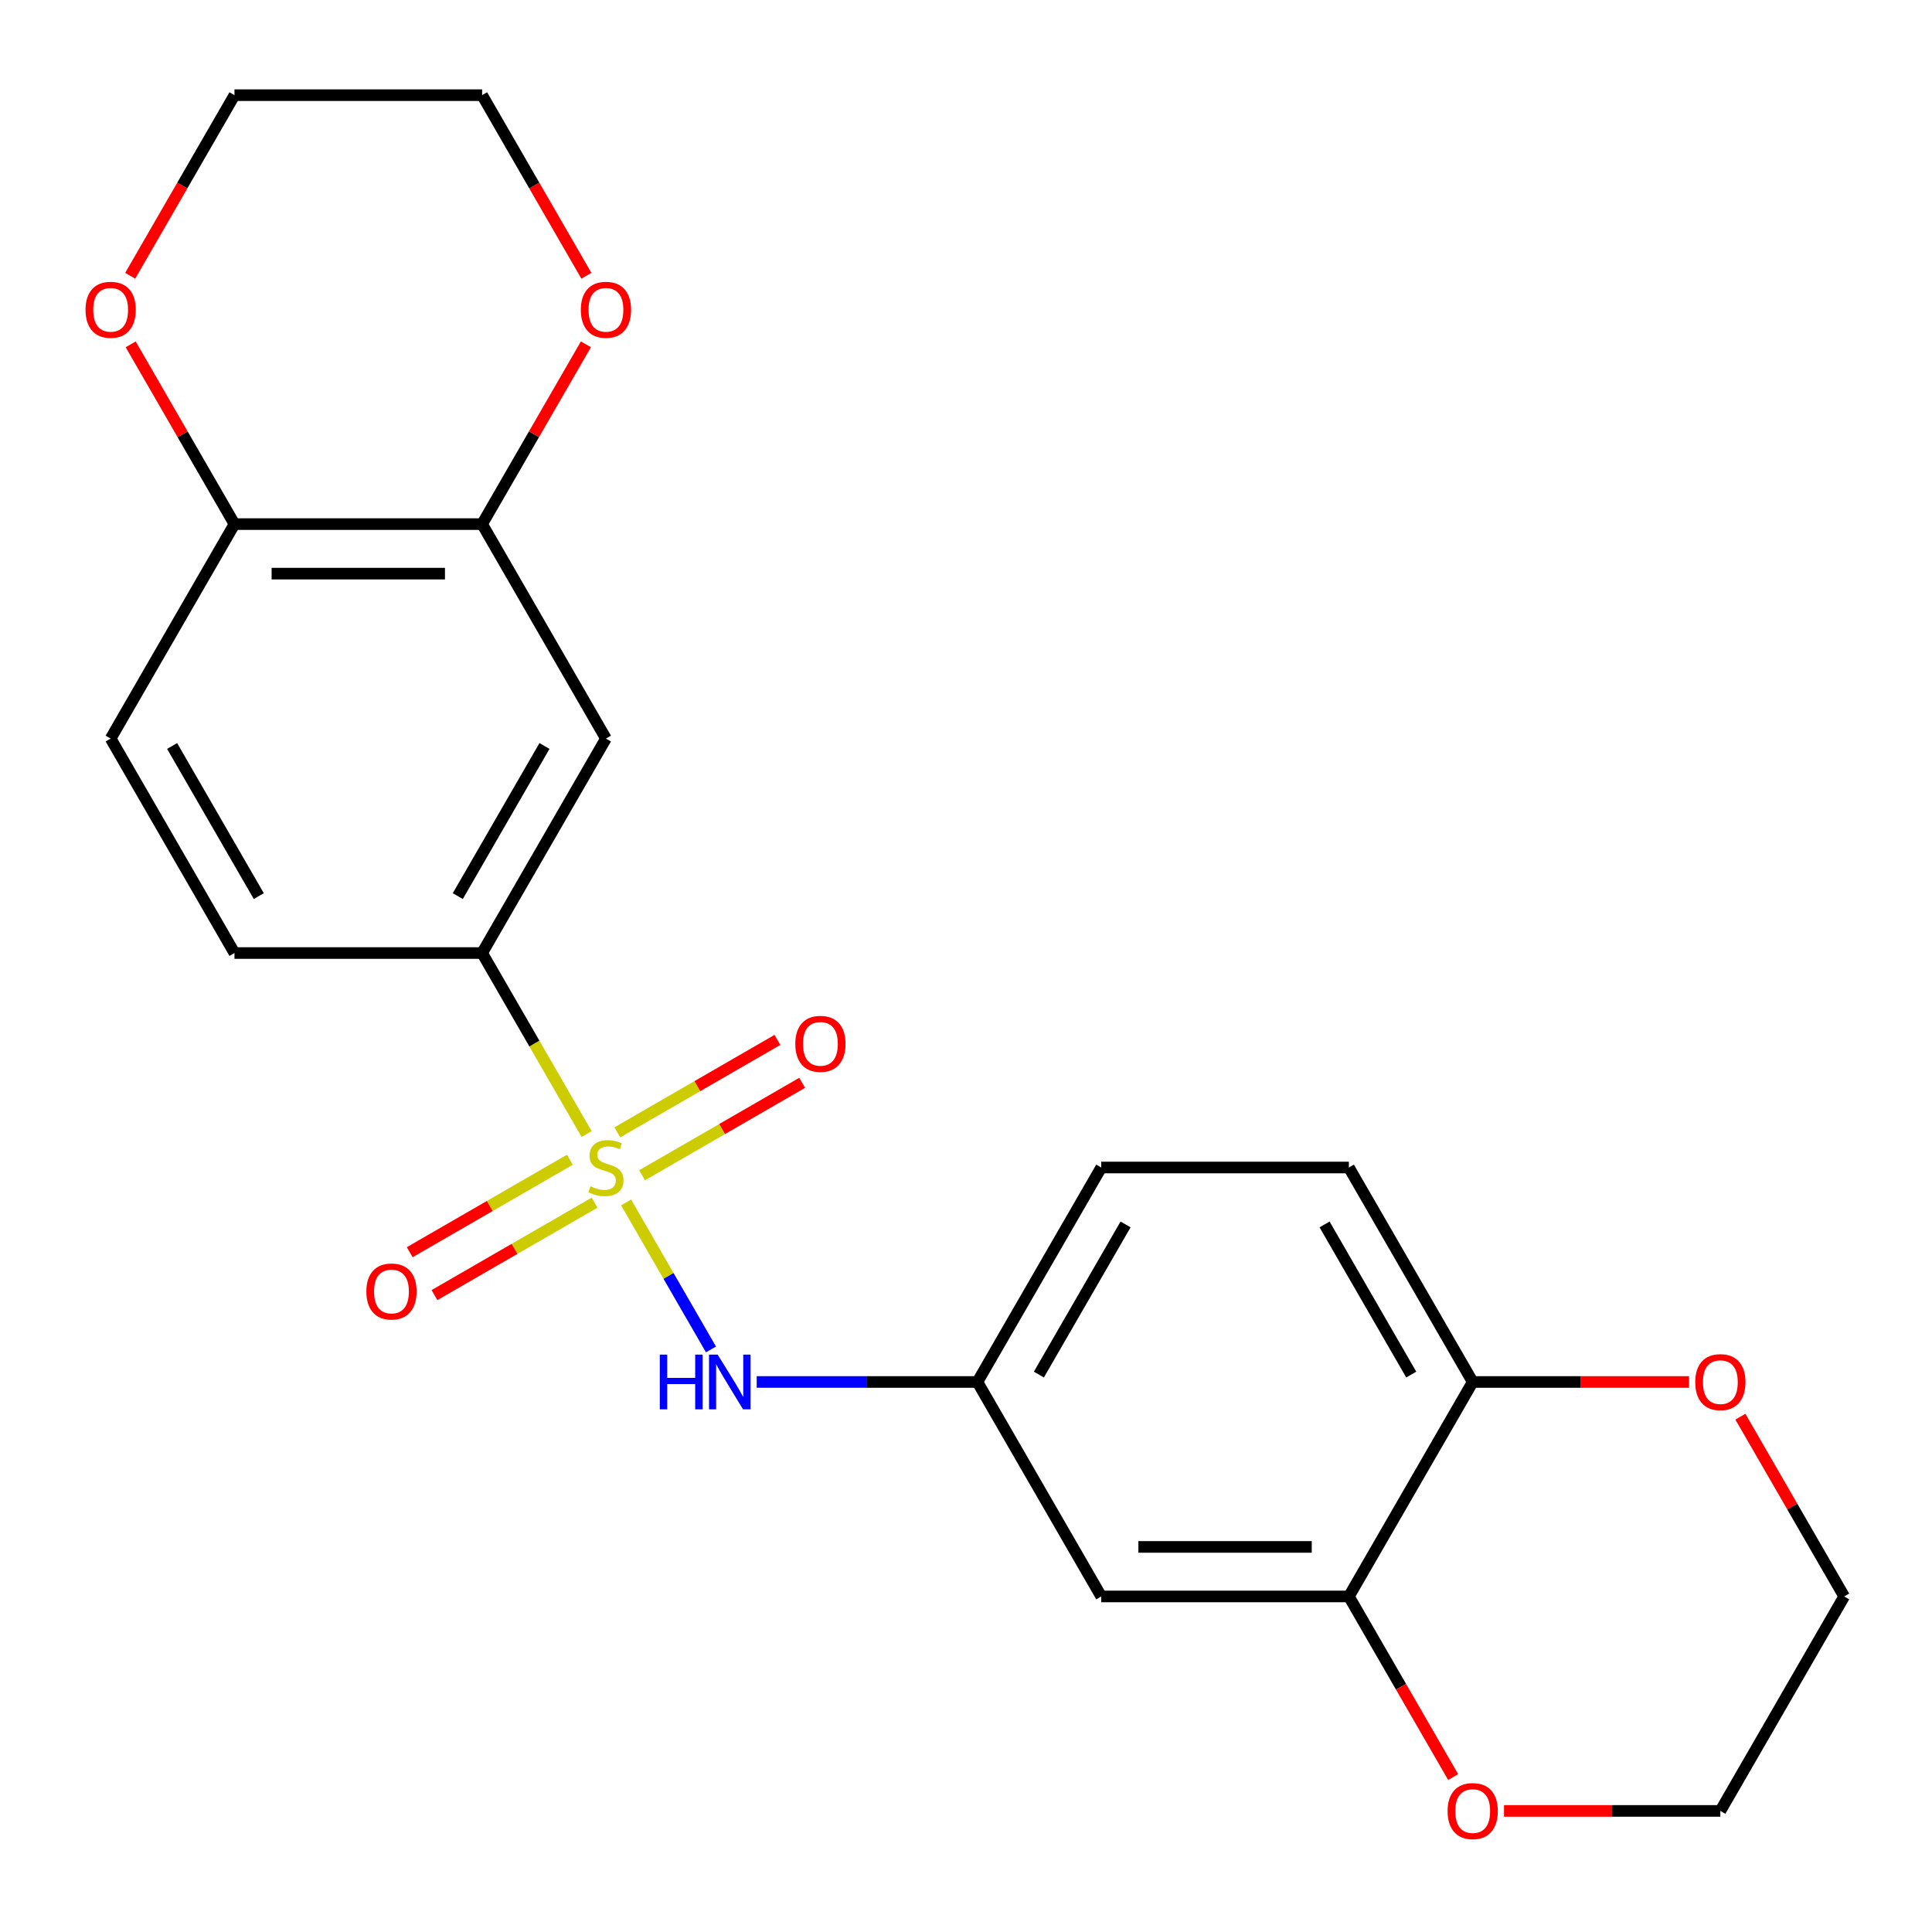<?xml version='1.0' encoding='iso-8859-1'?>
<svg version='1.1' baseProfile='full'
              xmlns='http://www.w3.org/2000/svg'
                      xmlns:rdkit='http://www.rdkit.org/xml'
                      xmlns:xlink='http://www.w3.org/1999/xlink'
                  xml:space='preserve'
width='1000px' height='1000px' viewBox='0 0 1000 1000'>
<!-- END OF HEADER -->
<rect style='opacity:1.0;fill:#FFFFFF;stroke:none' width='1000' height='1000' x='0' y='0'> </rect>
<path class='bond-0' d='M 303.633,586.976 L 276.588,540.134' style='fill:none;fill-rule:evenodd;stroke:#CCCC00;stroke-width:6px;stroke-linecap:butt;stroke-linejoin:miter;stroke-opacity:1' />
<path class='bond-0' d='M 276.588,540.134 L 249.544,493.292' style='fill:none;fill-rule:evenodd;stroke:#000000;stroke-width:6px;stroke-linecap:butt;stroke-linejoin:miter;stroke-opacity:1' />
<path class='bond-1' d='M 324.076,622.386 L 346.039,660.426' style='fill:none;fill-rule:evenodd;stroke:#CCCC00;stroke-width:6px;stroke-linecap:butt;stroke-linejoin:miter;stroke-opacity:1' />
<path class='bond-1' d='M 346.039,660.426 L 368.002,698.467' style='fill:none;fill-rule:evenodd;stroke:#0000FF;stroke-width:6px;stroke-linecap:butt;stroke-linejoin:miter;stroke-opacity:1' />
<path class='bond-5' d='M 294.941,600.293 L 253.504,624.216' style='fill:none;fill-rule:evenodd;stroke:#CCCC00;stroke-width:6px;stroke-linecap:butt;stroke-linejoin:miter;stroke-opacity:1' />
<path class='bond-5' d='M 253.504,624.216 L 212.067,648.14' style='fill:none;fill-rule:evenodd;stroke:#FF0000;stroke-width:6px;stroke-linecap:butt;stroke-linejoin:miter;stroke-opacity:1' />
<path class='bond-5' d='M 307.76,622.494 L 266.322,646.418' style='fill:none;fill-rule:evenodd;stroke:#CCCC00;stroke-width:6px;stroke-linecap:butt;stroke-linejoin:miter;stroke-opacity:1' />
<path class='bond-5' d='M 266.322,646.418 L 224.885,670.342' style='fill:none;fill-rule:evenodd;stroke:#FF0000;stroke-width:6px;stroke-linecap:butt;stroke-linejoin:miter;stroke-opacity:1' />
<path class='bond-6' d='M 332.329,608.309 L 373.766,584.386' style='fill:none;fill-rule:evenodd;stroke:#CCCC00;stroke-width:6px;stroke-linecap:butt;stroke-linejoin:miter;stroke-opacity:1' />
<path class='bond-6' d='M 373.766,584.386 L 415.203,560.462' style='fill:none;fill-rule:evenodd;stroke:#FF0000;stroke-width:6px;stroke-linecap:butt;stroke-linejoin:miter;stroke-opacity:1' />
<path class='bond-6' d='M 319.51,586.108 L 360.948,562.184' style='fill:none;fill-rule:evenodd;stroke:#CCCC00;stroke-width:6px;stroke-linecap:butt;stroke-linejoin:miter;stroke-opacity:1' />
<path class='bond-6' d='M 360.948,562.184 L 402.385,538.26' style='fill:none;fill-rule:evenodd;stroke:#FF0000;stroke-width:6px;stroke-linecap:butt;stroke-linejoin:miter;stroke-opacity:1' />
<path class='bond-2' d='M 249.544,493.292 L 313.635,382.283' style='fill:none;fill-rule:evenodd;stroke:#000000;stroke-width:6px;stroke-linecap:butt;stroke-linejoin:miter;stroke-opacity:1' />
<path class='bond-2' d='M 236.956,463.822 L 281.82,386.116' style='fill:none;fill-rule:evenodd;stroke:#000000;stroke-width:6px;stroke-linecap:butt;stroke-linejoin:miter;stroke-opacity:1' />
<path class='bond-15' d='M 249.544,493.292 L 121.362,493.292' style='fill:none;fill-rule:evenodd;stroke:#000000;stroke-width:6px;stroke-linecap:butt;stroke-linejoin:miter;stroke-opacity:1' />
<path class='bond-9' d='M 391.671,715.31 L 448.789,715.31' style='fill:none;fill-rule:evenodd;stroke:#0000FF;stroke-width:6px;stroke-linecap:butt;stroke-linejoin:miter;stroke-opacity:1' />
<path class='bond-9' d='M 448.789,715.31 L 505.908,715.31' style='fill:none;fill-rule:evenodd;stroke:#000000;stroke-width:6px;stroke-linecap:butt;stroke-linejoin:miter;stroke-opacity:1' />
<path class='bond-3' d='M 313.635,382.283 L 249.544,271.274' style='fill:none;fill-rule:evenodd;stroke:#000000;stroke-width:6px;stroke-linecap:butt;stroke-linejoin:miter;stroke-opacity:1' />
<path class='bond-11' d='M 249.544,271.274 L 276.404,224.752' style='fill:none;fill-rule:evenodd;stroke:#000000;stroke-width:6px;stroke-linecap:butt;stroke-linejoin:miter;stroke-opacity:1' />
<path class='bond-11' d='M 276.404,224.752 L 303.263,178.23' style='fill:none;fill-rule:evenodd;stroke:#FF0000;stroke-width:6px;stroke-linecap:butt;stroke-linejoin:miter;stroke-opacity:1' />
<path class='bond-23' d='M 249.544,271.274 L 121.362,271.274' style='fill:none;fill-rule:evenodd;stroke:#000000;stroke-width:6px;stroke-linecap:butt;stroke-linejoin:miter;stroke-opacity:1' />
<path class='bond-23' d='M 230.317,296.911 L 140.589,296.911' style='fill:none;fill-rule:evenodd;stroke:#000000;stroke-width:6px;stroke-linecap:butt;stroke-linejoin:miter;stroke-opacity:1' />
<path class='bond-4' d='M 698.181,826.319 L 569.999,826.319' style='fill:none;fill-rule:evenodd;stroke:#000000;stroke-width:6px;stroke-linecap:butt;stroke-linejoin:miter;stroke-opacity:1' />
<path class='bond-4' d='M 678.954,800.682 L 589.226,800.682' style='fill:none;fill-rule:evenodd;stroke:#000000;stroke-width:6px;stroke-linecap:butt;stroke-linejoin:miter;stroke-opacity:1' />
<path class='bond-12' d='M 698.181,826.319 L 725.168,873.061' style='fill:none;fill-rule:evenodd;stroke:#000000;stroke-width:6px;stroke-linecap:butt;stroke-linejoin:miter;stroke-opacity:1' />
<path class='bond-12' d='M 725.168,873.061 L 752.154,919.803' style='fill:none;fill-rule:evenodd;stroke:#FF0000;stroke-width:6px;stroke-linecap:butt;stroke-linejoin:miter;stroke-opacity:1' />
<path class='bond-24' d='M 698.181,826.319 L 762.272,715.31' style='fill:none;fill-rule:evenodd;stroke:#000000;stroke-width:6px;stroke-linecap:butt;stroke-linejoin:miter;stroke-opacity:1' />
<path class='bond-7' d='M 569.999,826.319 L 505.908,715.31' style='fill:none;fill-rule:evenodd;stroke:#000000;stroke-width:6px;stroke-linecap:butt;stroke-linejoin:miter;stroke-opacity:1' />
<path class='bond-8' d='M 121.362,271.274 L 57.271,382.283' style='fill:none;fill-rule:evenodd;stroke:#000000;stroke-width:6px;stroke-linecap:butt;stroke-linejoin:miter;stroke-opacity:1' />
<path class='bond-14' d='M 121.362,271.274 L 94.502,224.752' style='fill:none;fill-rule:evenodd;stroke:#000000;stroke-width:6px;stroke-linecap:butt;stroke-linejoin:miter;stroke-opacity:1' />
<path class='bond-14' d='M 94.502,224.752 L 67.643,178.23' style='fill:none;fill-rule:evenodd;stroke:#FF0000;stroke-width:6px;stroke-linecap:butt;stroke-linejoin:miter;stroke-opacity:1' />
<path class='bond-18' d='M 505.908,715.31 L 569.999,604.301' style='fill:none;fill-rule:evenodd;stroke:#000000;stroke-width:6px;stroke-linecap:butt;stroke-linejoin:miter;stroke-opacity:1' />
<path class='bond-18' d='M 537.724,711.477 L 582.587,633.771' style='fill:none;fill-rule:evenodd;stroke:#000000;stroke-width:6px;stroke-linecap:butt;stroke-linejoin:miter;stroke-opacity:1' />
<path class='bond-10' d='M 762.272,715.31 L 698.181,604.301' style='fill:none;fill-rule:evenodd;stroke:#000000;stroke-width:6px;stroke-linecap:butt;stroke-linejoin:miter;stroke-opacity:1' />
<path class='bond-10' d='M 730.457,711.477 L 685.593,633.771' style='fill:none;fill-rule:evenodd;stroke:#000000;stroke-width:6px;stroke-linecap:butt;stroke-linejoin:miter;stroke-opacity:1' />
<path class='bond-13' d='M 762.272,715.31 L 818.261,715.31' style='fill:none;fill-rule:evenodd;stroke:#000000;stroke-width:6px;stroke-linecap:butt;stroke-linejoin:miter;stroke-opacity:1' />
<path class='bond-13' d='M 818.261,715.31 L 874.25,715.31' style='fill:none;fill-rule:evenodd;stroke:#FF0000;stroke-width:6px;stroke-linecap:butt;stroke-linejoin:miter;stroke-opacity:1' />
<path class='bond-20' d='M 303.517,142.741 L 276.531,95.998' style='fill:none;fill-rule:evenodd;stroke:#FF0000;stroke-width:6px;stroke-linecap:butt;stroke-linejoin:miter;stroke-opacity:1' />
<path class='bond-20' d='M 276.531,95.998 L 249.544,49.256' style='fill:none;fill-rule:evenodd;stroke:#000000;stroke-width:6px;stroke-linecap:butt;stroke-linejoin:miter;stroke-opacity:1' />
<path class='bond-19' d='M 778.477,937.328 L 834.466,937.328' style='fill:none;fill-rule:evenodd;stroke:#FF0000;stroke-width:6px;stroke-linecap:butt;stroke-linejoin:miter;stroke-opacity:1' />
<path class='bond-19' d='M 834.466,937.328 L 890.454,937.328' style='fill:none;fill-rule:evenodd;stroke:#000000;stroke-width:6px;stroke-linecap:butt;stroke-linejoin:miter;stroke-opacity:1' />
<path class='bond-22' d='M 900.826,733.274 L 927.686,779.797' style='fill:none;fill-rule:evenodd;stroke:#FF0000;stroke-width:6px;stroke-linecap:butt;stroke-linejoin:miter;stroke-opacity:1' />
<path class='bond-22' d='M 927.686,779.797 L 954.545,826.319' style='fill:none;fill-rule:evenodd;stroke:#000000;stroke-width:6px;stroke-linecap:butt;stroke-linejoin:miter;stroke-opacity:1' />
<path class='bond-21' d='M 67.389,142.741 L 94.375,95.998' style='fill:none;fill-rule:evenodd;stroke:#FF0000;stroke-width:6px;stroke-linecap:butt;stroke-linejoin:miter;stroke-opacity:1' />
<path class='bond-21' d='M 94.375,95.998 L 121.362,49.256' style='fill:none;fill-rule:evenodd;stroke:#000000;stroke-width:6px;stroke-linecap:butt;stroke-linejoin:miter;stroke-opacity:1' />
<path class='bond-16' d='M 121.362,493.292 L 57.271,382.283' style='fill:none;fill-rule:evenodd;stroke:#000000;stroke-width:6px;stroke-linecap:butt;stroke-linejoin:miter;stroke-opacity:1' />
<path class='bond-16' d='M 133.95,463.822 L 89.086,386.116' style='fill:none;fill-rule:evenodd;stroke:#000000;stroke-width:6px;stroke-linecap:butt;stroke-linejoin:miter;stroke-opacity:1' />
<path class='bond-17' d='M 698.181,604.301 L 569.999,604.301' style='fill:none;fill-rule:evenodd;stroke:#000000;stroke-width:6px;stroke-linecap:butt;stroke-linejoin:miter;stroke-opacity:1' />
<path class='bond-26' d='M 890.454,937.328 L 954.545,826.319' style='fill:none;fill-rule:evenodd;stroke:#000000;stroke-width:6px;stroke-linecap:butt;stroke-linejoin:miter;stroke-opacity:1' />
<path class='bond-25' d='M 249.544,49.256 L 121.362,49.256' style='fill:none;fill-rule:evenodd;stroke:#000000;stroke-width:6px;stroke-linecap:butt;stroke-linejoin:miter;stroke-opacity:1' />
<path  class='atom-0' d='M 305.635 614.021
Q 305.955 614.141, 307.275 614.701
Q 308.595 615.261, 310.035 615.621
Q 311.515 615.941, 312.955 615.941
Q 315.635 615.941, 317.195 614.661
Q 318.755 613.341, 318.755 611.061
Q 318.755 609.501, 317.955 608.541
Q 317.195 607.581, 315.995 607.061
Q 314.795 606.541, 312.795 605.941
Q 310.275 605.181, 308.755 604.461
Q 307.275 603.741, 306.195 602.221
Q 305.155 600.701, 305.155 598.141
Q 305.155 594.581, 307.555 592.381
Q 309.995 590.181, 314.795 590.181
Q 318.075 590.181, 321.795 591.741
L 320.875 594.821
Q 317.475 593.421, 314.915 593.421
Q 312.155 593.421, 310.635 594.581
Q 309.115 595.701, 309.155 597.661
Q 309.155 599.181, 309.915 600.101
Q 310.715 601.021, 311.835 601.541
Q 312.995 602.061, 314.915 602.661
Q 317.475 603.461, 318.995 604.261
Q 320.515 605.061, 321.595 606.701
Q 322.715 608.301, 322.715 611.061
Q 322.715 614.981, 320.075 617.101
Q 317.475 619.181, 313.115 619.181
Q 310.595 619.181, 308.675 618.621
Q 306.795 618.101, 304.555 617.181
L 305.635 614.021
' fill='#CCCC00'/>
<path  class='atom-2' d='M 341.506 701.15
L 345.346 701.15
L 345.346 713.19
L 359.826 713.19
L 359.826 701.15
L 363.666 701.15
L 363.666 729.47
L 359.826 729.47
L 359.826 716.39
L 345.346 716.39
L 345.346 729.47
L 341.506 729.47
L 341.506 701.15
' fill='#0000FF'/>
<path  class='atom-2' d='M 371.466 701.15
L 380.746 716.15
Q 381.666 717.63, 383.146 720.31
Q 384.626 722.99, 384.706 723.15
L 384.706 701.15
L 388.466 701.15
L 388.466 729.47
L 384.586 729.47
L 374.626 713.07
Q 373.466 711.15, 372.226 708.95
Q 371.026 706.75, 370.666 706.07
L 370.666 729.47
L 366.986 729.47
L 366.986 701.15
L 371.466 701.15
' fill='#0000FF'/>
<path  class='atom-6' d='M 189.626 668.472
Q 189.626 661.672, 192.986 657.872
Q 196.346 654.072, 202.626 654.072
Q 208.906 654.072, 212.266 657.872
Q 215.626 661.672, 215.626 668.472
Q 215.626 675.352, 212.226 679.272
Q 208.826 683.152, 202.626 683.152
Q 196.386 683.152, 192.986 679.272
Q 189.626 675.392, 189.626 668.472
M 202.626 679.952
Q 206.946 679.952, 209.266 677.072
Q 211.626 674.152, 211.626 668.472
Q 211.626 662.912, 209.266 660.112
Q 206.946 657.272, 202.626 657.272
Q 198.306 657.272, 195.946 660.072
Q 193.626 662.872, 193.626 668.472
Q 193.626 674.192, 195.946 677.072
Q 198.306 679.952, 202.626 679.952
' fill='#FF0000'/>
<path  class='atom-7' d='M 411.644 540.29
Q 411.644 533.49, 415.004 529.69
Q 418.364 525.89, 424.644 525.89
Q 430.924 525.89, 434.284 529.69
Q 437.644 533.49, 437.644 540.29
Q 437.644 547.17, 434.244 551.09
Q 430.844 554.97, 424.644 554.97
Q 418.404 554.97, 415.004 551.09
Q 411.644 547.21, 411.644 540.29
M 424.644 551.77
Q 428.964 551.77, 431.284 548.89
Q 433.644 545.97, 433.644 540.29
Q 433.644 534.73, 431.284 531.93
Q 428.964 529.09, 424.644 529.09
Q 420.324 529.09, 417.964 531.89
Q 415.644 534.69, 415.644 540.29
Q 415.644 546.01, 417.964 548.89
Q 420.324 551.77, 424.644 551.77
' fill='#FF0000'/>
<path  class='atom-12' d='M 300.635 160.345
Q 300.635 153.545, 303.995 149.745
Q 307.355 145.945, 313.635 145.945
Q 319.915 145.945, 323.275 149.745
Q 326.635 153.545, 326.635 160.345
Q 326.635 167.225, 323.235 171.145
Q 319.835 175.025, 313.635 175.025
Q 307.395 175.025, 303.995 171.145
Q 300.635 167.265, 300.635 160.345
M 313.635 171.825
Q 317.955 171.825, 320.275 168.945
Q 322.635 166.025, 322.635 160.345
Q 322.635 154.785, 320.275 151.985
Q 317.955 149.145, 313.635 149.145
Q 309.315 149.145, 306.955 151.945
Q 304.635 154.745, 304.635 160.345
Q 304.635 166.065, 306.955 168.945
Q 309.315 171.825, 313.635 171.825
' fill='#FF0000'/>
<path  class='atom-13' d='M 749.272 937.408
Q 749.272 930.608, 752.632 926.808
Q 755.992 923.008, 762.272 923.008
Q 768.552 923.008, 771.912 926.808
Q 775.272 930.608, 775.272 937.408
Q 775.272 944.288, 771.872 948.208
Q 768.472 952.088, 762.272 952.088
Q 756.032 952.088, 752.632 948.208
Q 749.272 944.328, 749.272 937.408
M 762.272 948.888
Q 766.592 948.888, 768.912 946.008
Q 771.272 943.088, 771.272 937.408
Q 771.272 931.848, 768.912 929.048
Q 766.592 926.208, 762.272 926.208
Q 757.952 926.208, 755.592 929.008
Q 753.272 931.808, 753.272 937.408
Q 753.272 943.128, 755.592 946.008
Q 757.952 948.888, 762.272 948.888
' fill='#FF0000'/>
<path  class='atom-14' d='M 877.454 715.39
Q 877.454 708.59, 880.814 704.79
Q 884.174 700.99, 890.454 700.99
Q 896.734 700.99, 900.094 704.79
Q 903.454 708.59, 903.454 715.39
Q 903.454 722.27, 900.054 726.19
Q 896.654 730.07, 890.454 730.07
Q 884.214 730.07, 880.814 726.19
Q 877.454 722.31, 877.454 715.39
M 890.454 726.87
Q 894.774 726.87, 897.094 723.99
Q 899.454 721.07, 899.454 715.39
Q 899.454 709.83, 897.094 707.03
Q 894.774 704.19, 890.454 704.19
Q 886.134 704.19, 883.774 706.99
Q 881.454 709.79, 881.454 715.39
Q 881.454 721.11, 883.774 723.99
Q 886.134 726.87, 890.454 726.87
' fill='#FF0000'/>
<path  class='atom-15' d='M 44.271 160.345
Q 44.271 153.545, 47.631 149.745
Q 50.991 145.945, 57.271 145.945
Q 63.551 145.945, 66.911 149.745
Q 70.271 153.545, 70.271 160.345
Q 70.271 167.225, 66.871 171.145
Q 63.471 175.025, 57.271 175.025
Q 51.031 175.025, 47.631 171.145
Q 44.271 167.265, 44.271 160.345
M 57.271 171.825
Q 61.591 171.825, 63.911 168.945
Q 66.271 166.025, 66.271 160.345
Q 66.271 154.785, 63.911 151.985
Q 61.591 149.145, 57.271 149.145
Q 52.951 149.145, 50.591 151.945
Q 48.271 154.745, 48.271 160.345
Q 48.271 166.065, 50.591 168.945
Q 52.951 171.825, 57.271 171.825
' fill='#FF0000'/>
</svg>
